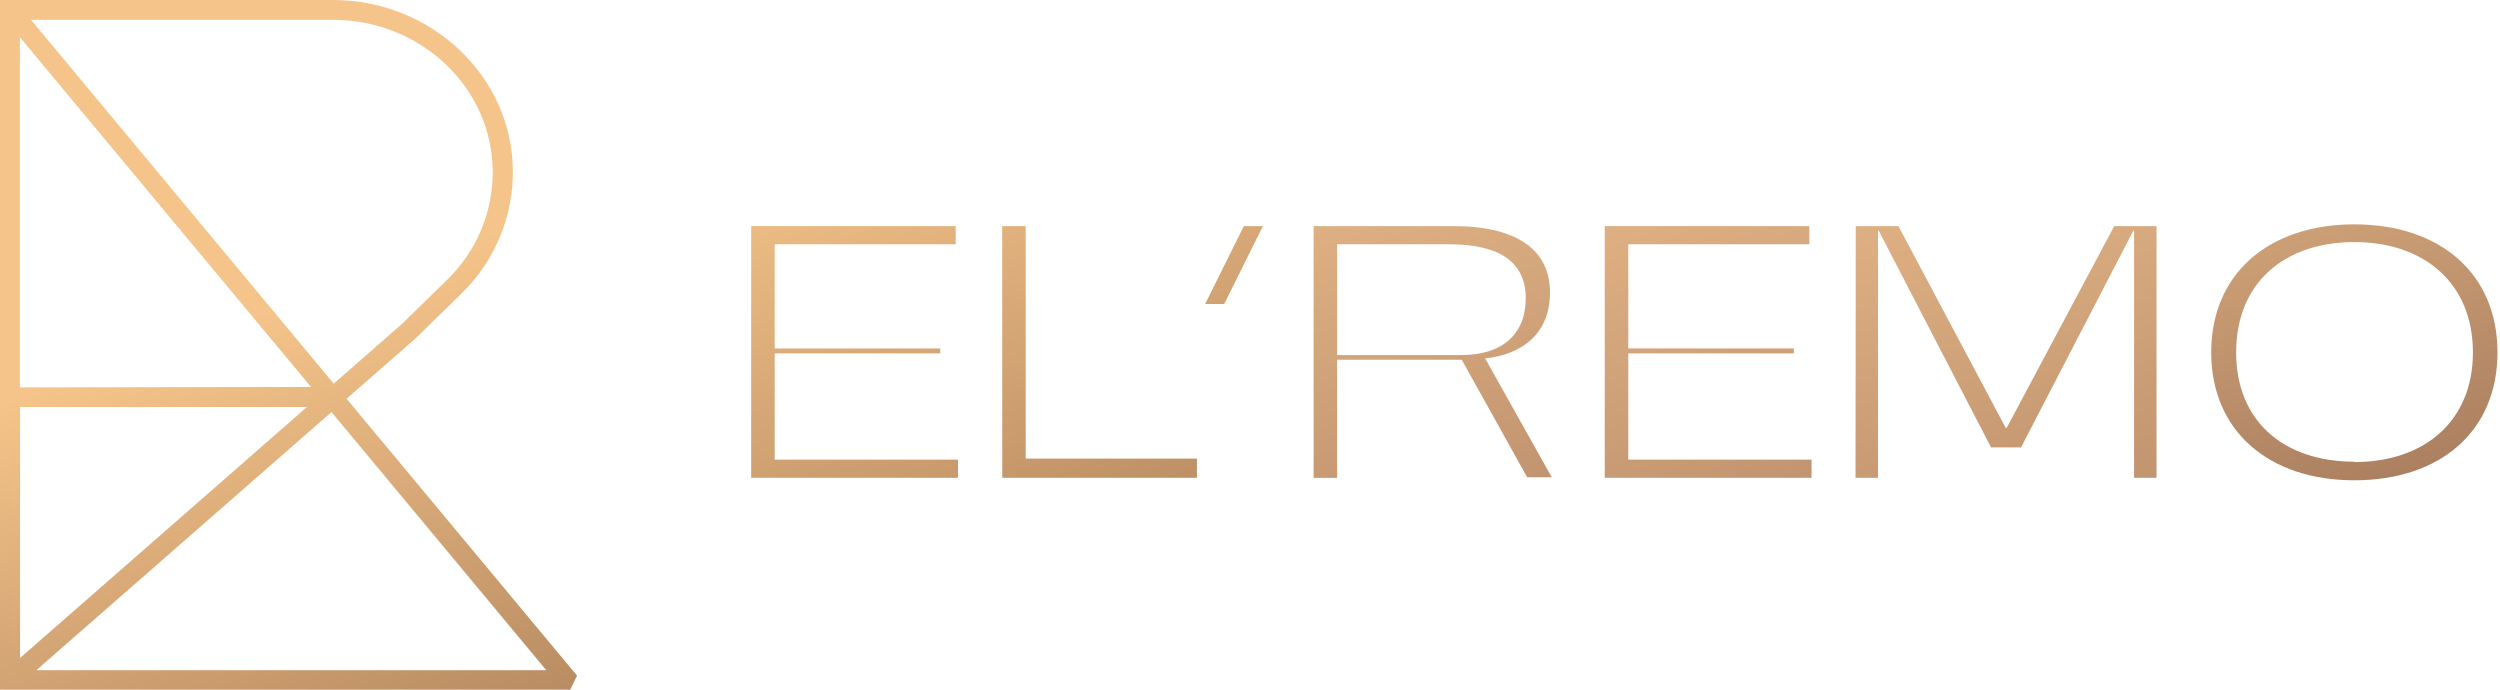 <?xml version="1.0" encoding="UTF-8"?> <svg xmlns="http://www.w3.org/2000/svg" width="203" height="56" viewBox="0 0 203 56" fill="none"> <path d="M60.995 18.36H77.601V19.835H62.905V28.295H76.348V28.695H62.905V37.322H77.789V38.797H60.995V18.36Z" fill="url(#paint0_linear_507_3)"></path> <path d="M81.377 18.36H83.286V37.239H97.192V38.797H81.383L81.377 18.36Z" fill="url(#paint1_linear_507_3)"></path> <path d="M106.665 18.36H118.023C123.313 18.36 125.86 20.402 125.86 23.734C125.86 27.065 123.659 28.761 120.595 29.107L126.006 38.755H124.006L118.692 29.209H108.574V38.803H106.665V18.36ZM118.661 28.832C121.987 28.832 123.89 27.131 123.89 24.235C123.89 21.34 121.872 19.835 117.652 19.835H108.574V28.832H118.661Z" fill="url(#paint2_linear_507_3)"></path> <path d="M130.305 18.36H146.917V19.835H132.215V28.295H145.658V28.695H132.215V37.322H147.099V38.797H130.305V18.36Z" fill="url(#paint3_linear_507_3)"></path> <path d="M150.687 18.36H154.152L162.86 34.737H162.945L171.676 18.36H175.111V38.797H173.287V18.731H173.227L164.106 36.331H161.674L152.553 18.731H152.493V38.797H150.668L150.687 18.36Z" fill="url(#paint4_linear_507_3)"></path> <path d="M179.55 28.612C179.55 22.194 184.262 18.217 191.17 18.217C198.077 18.217 202.795 22.164 202.795 28.612C202.795 35.06 198.113 39 191.17 39C184.226 39 179.55 34.994 179.55 28.612ZM191.17 37.519C196.867 37.519 200.801 34.2 200.801 28.612C200.801 23.023 196.867 19.656 191.17 19.656C185.472 19.656 181.575 22.988 181.575 28.612C181.575 34.236 185.478 37.489 191.17 37.489V37.519Z" fill="url(#paint5_linear_507_3)"></path> <path d="M102.086 18.361H101.794H101.752H101.332H100.998L97.86 24.683H98.189H98.614H98.651H98.943H99.405L102.548 18.361H102.086Z" fill="url(#paint6_linear_507_3)"></path> <path d="M28.142 32.378L33.513 27.681L33.992 27.233L37.483 23.822C38.812 22.52 39.864 20.973 40.578 19.268C41.293 17.564 41.655 15.738 41.644 13.895C41.611 6.229 35.047 0 27.032 0H0V56H46.306L46.856 54.861L28.142 32.378ZM1.627 53.431V33.047H24.926L1.627 53.431ZM26.916 33.458L44.355 54.418H2.952L26.916 33.458ZM2.518 1.609H27.026C34.173 1.609 39.978 7.126 40.006 13.911C40.018 15.542 39.699 17.16 39.068 18.668C38.436 20.177 37.505 21.547 36.328 22.699L32.65 26.294L27.098 31.152L2.518 1.609ZM1.616 31.455V3.023L25.256 31.422L1.616 31.455Z" fill="url(#paint7_linear_507_3)"></path> <defs> <linearGradient id="paint0_linear_507_3" x1="62.819" y1="10.76" x2="86.541" y2="78.487" gradientUnits="userSpaceOnUse"> <stop stop-color="#F5C48A"></stop> <stop offset="1" stop-color="#8C6245"></stop> </linearGradient> <linearGradient id="paint1_linear_507_3" x1="77.51" y1="5.614" x2="101.231" y2="73.341" gradientUnits="userSpaceOnUse"> <stop stop-color="#F5C48A"></stop> <stop offset="1" stop-color="#8C6245"></stop> </linearGradient> <linearGradient id="paint2_linear_507_3" x1="99.753" y1="-10.783" x2="120.93" y2="58.832" gradientUnits="userSpaceOnUse"> <stop stop-color="#FFCF97"></stop> <stop offset="1" stop-color="#AE8264"></stop> </linearGradient> <linearGradient id="paint3_linear_507_3" x1="124.304" y1="-10.775" x2="148.025" y2="56.952" gradientUnits="userSpaceOnUse"> <stop stop-color="#FFCF97"></stop> <stop offset="1" stop-color="#AE8264"></stop> </linearGradient> <linearGradient id="paint4_linear_507_3" x1="141.934" y1="-10.775" x2="159.229" y2="61.099" gradientUnits="userSpaceOnUse"> <stop stop-color="#FFCF97"></stop> <stop offset="1" stop-color="#AE8264"></stop> </linearGradient> <linearGradient id="paint5_linear_507_3" x1="171.243" y1="-11.412" x2="187.28" y2="44.571" gradientUnits="userSpaceOnUse"> <stop stop-color="#FFCF97"></stop> <stop offset="1" stop-color="#A67B5D"></stop> </linearGradient> <linearGradient id="paint6_linear_507_3" x1="92.516" y1="0.36" x2="116.237" y2="68.087" gradientUnits="userSpaceOnUse"> <stop stop-color="#F5C48A"></stop> <stop offset="1" stop-color="#8C6245"></stop> </linearGradient> <linearGradient id="paint7_linear_507_3" x1="18.148" y1="26.435" x2="39.595" y2="87.676" gradientUnits="userSpaceOnUse"> <stop stop-color="#F5C48A"></stop> <stop offset="1" stop-color="#8C6245"></stop> </linearGradient> </defs> </svg> 